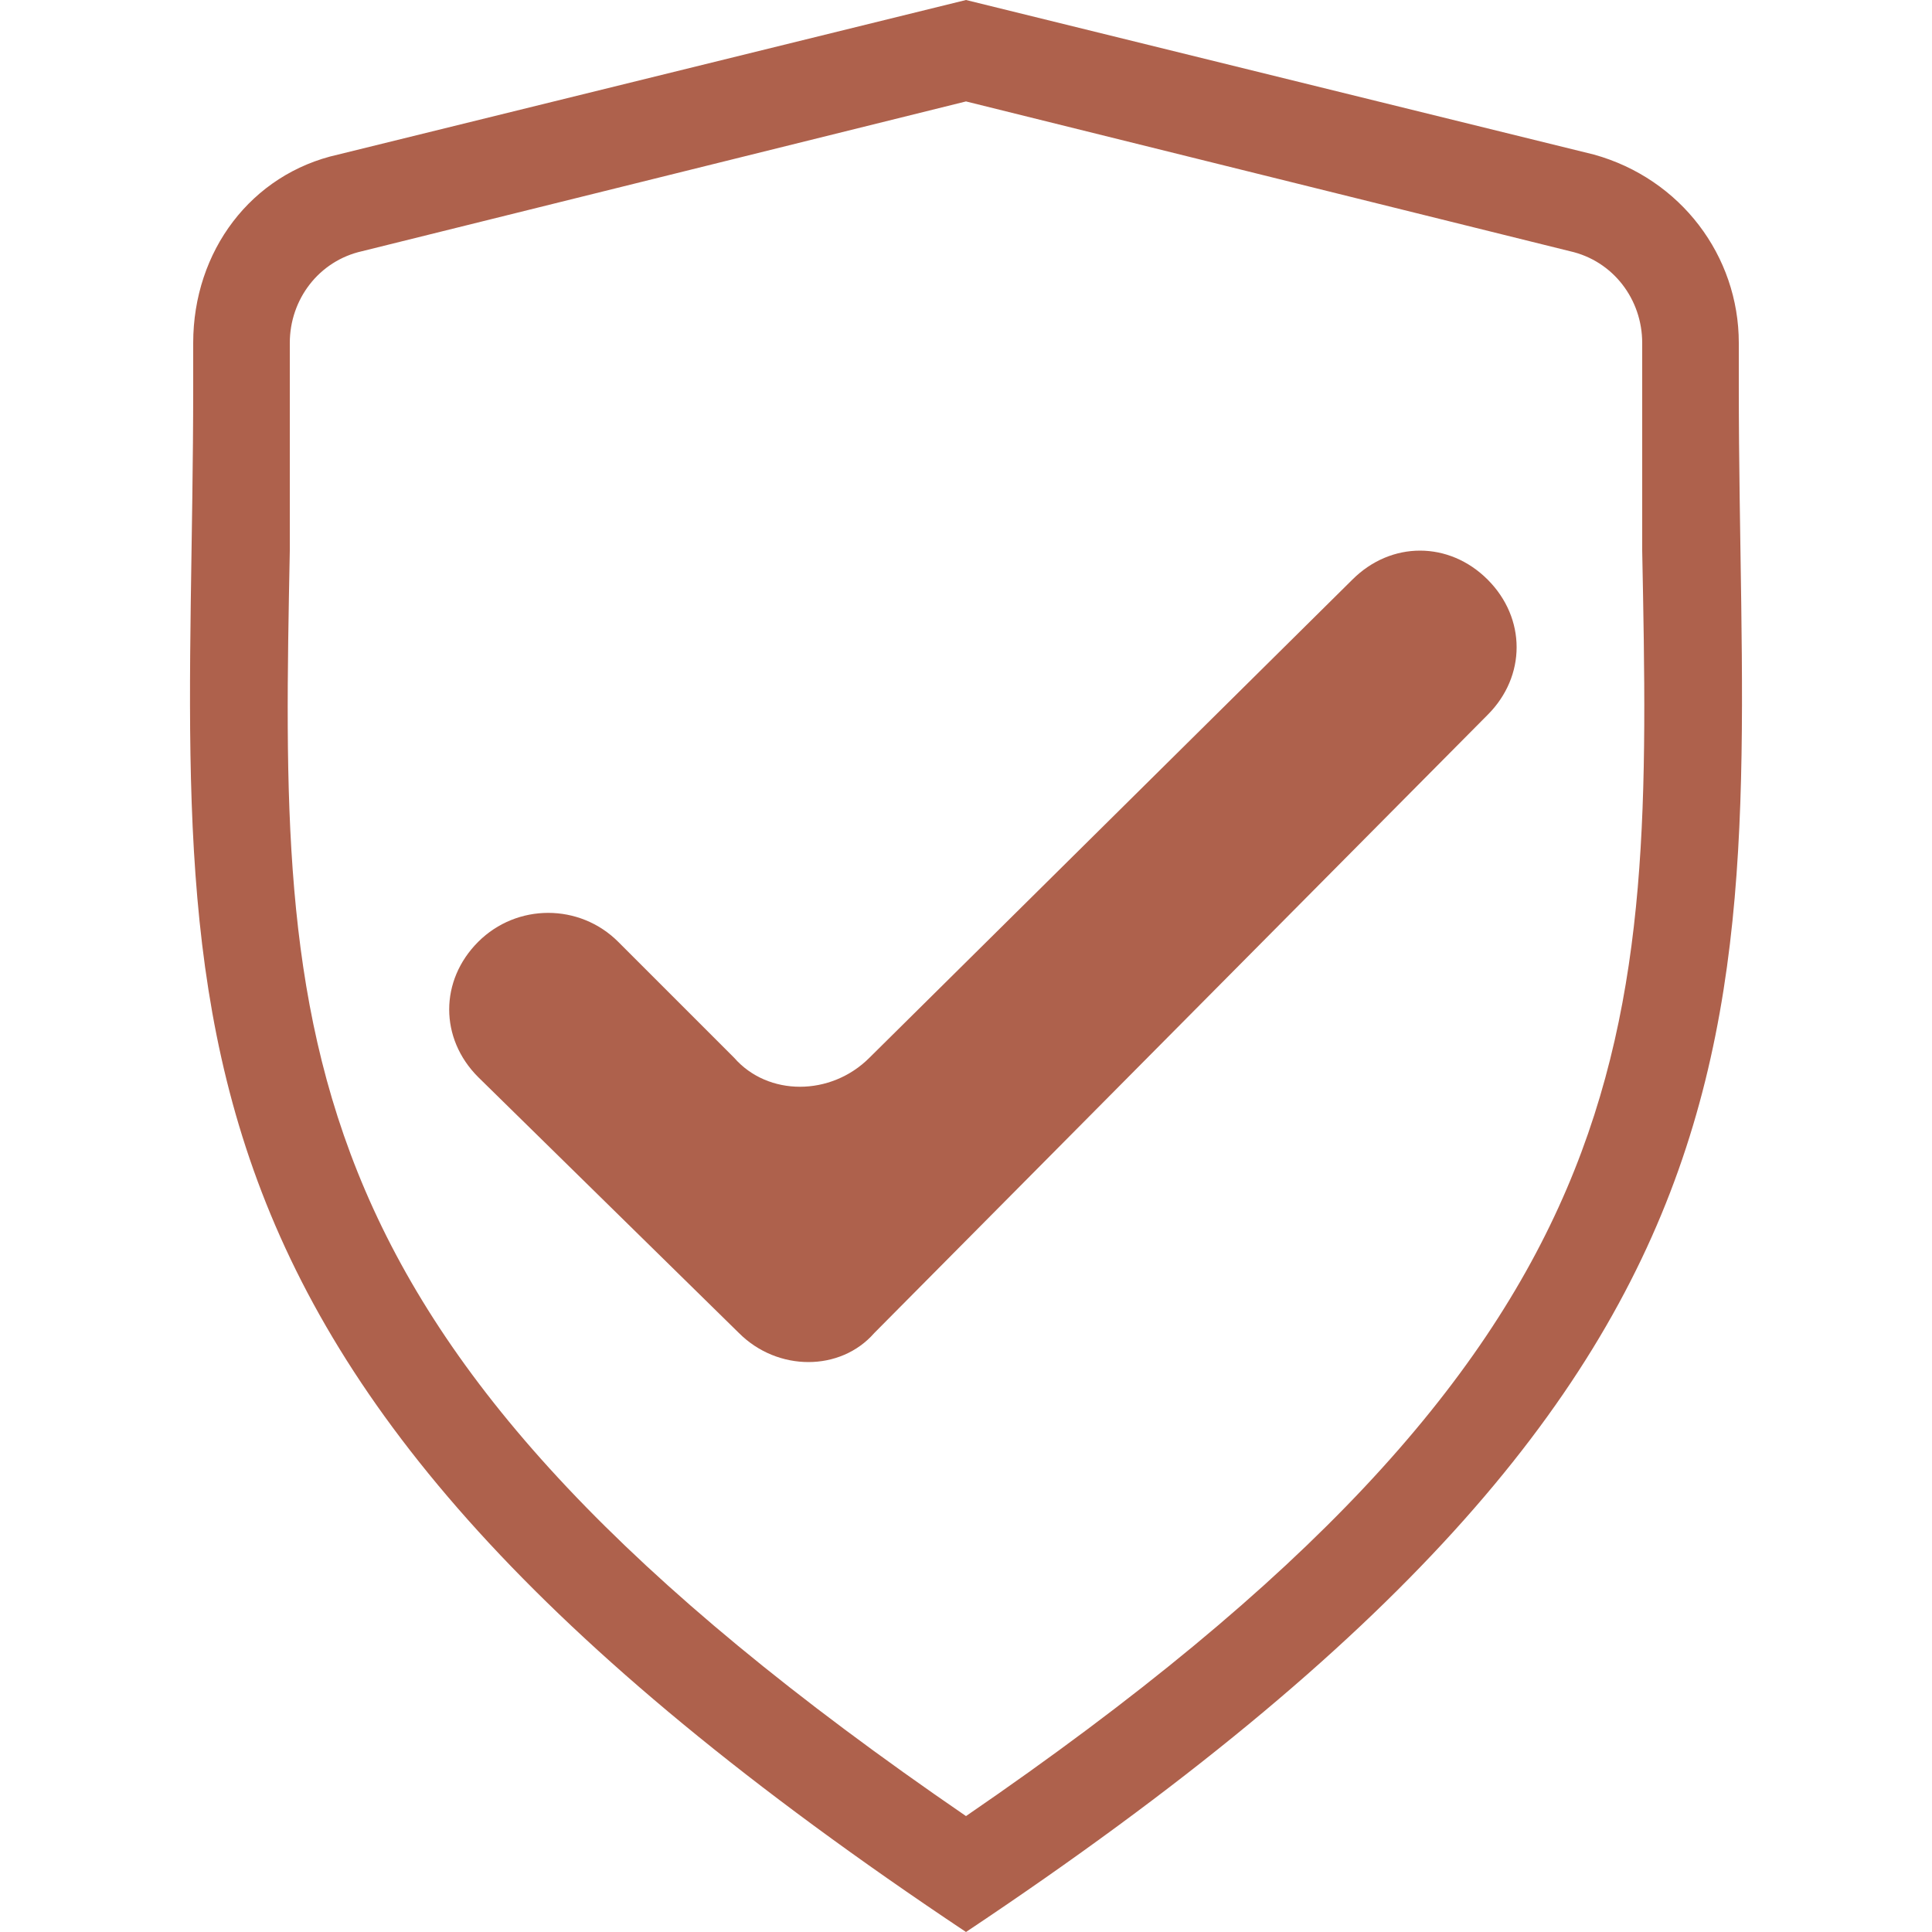 <?xml version="1.0" encoding="utf-8"?>
<!-- Generator: Adobe Illustrator 27.4.0, SVG Export Plug-In . SVG Version: 6.00 Build 0)  -->
<svg version="1.1" id="Layer_1" xmlns="http://www.w3.org/2000/svg" xmlns:xlink="http://www.w3.org/1999/xlink" x="0px" y="0px"
	 viewBox="0 0 40 40" style="enable-background:new 0 0 40 40;" xml:space="preserve">
<style type="text/css">
	.st0{fill:#AE614C;}
</style>
<g>
	<g>
		<path class="st0" d="M18,21.9c-0.8,0.8-2.1,0.8-2.8,0l-2.4-2.4c-0.8-0.8-2.1-0.8-2.9,0l0,0c-0.8,0.8-0.8,2,0,2.8l5.4,5.3
			c0.8,0.8,2.1,0.8,2.8,0l12.7-12.8c0.8-0.8,0.8-2,0-2.8c-0.8-0.8-2-0.8-2.8,0L18,21.9z"/>
	</g>
	<path class="st0" d="M36,8V7.1c0-1.8-1.2-3.4-3-3.9L20,0L7,3.2c-1.8,0.4-3,2-3,3.9V8c0,12.6-2,20,16,32l0,0C38,28,36,20.6,36,8z
		 M20,37.6C5.7,27.8,5.8,21.6,6,11.4C6,10.3,6,9.2,6,8V7.1c0-0.9,0.6-1.7,1.5-1.9L20,2.1l12.5,3.1c0.9,0.2,1.5,1,1.5,1.9V8
		c0,1.2,0,2.3,0,3.4C34.2,21.5,34.3,27.8,20,37.6z"/>
</g>
</svg>
